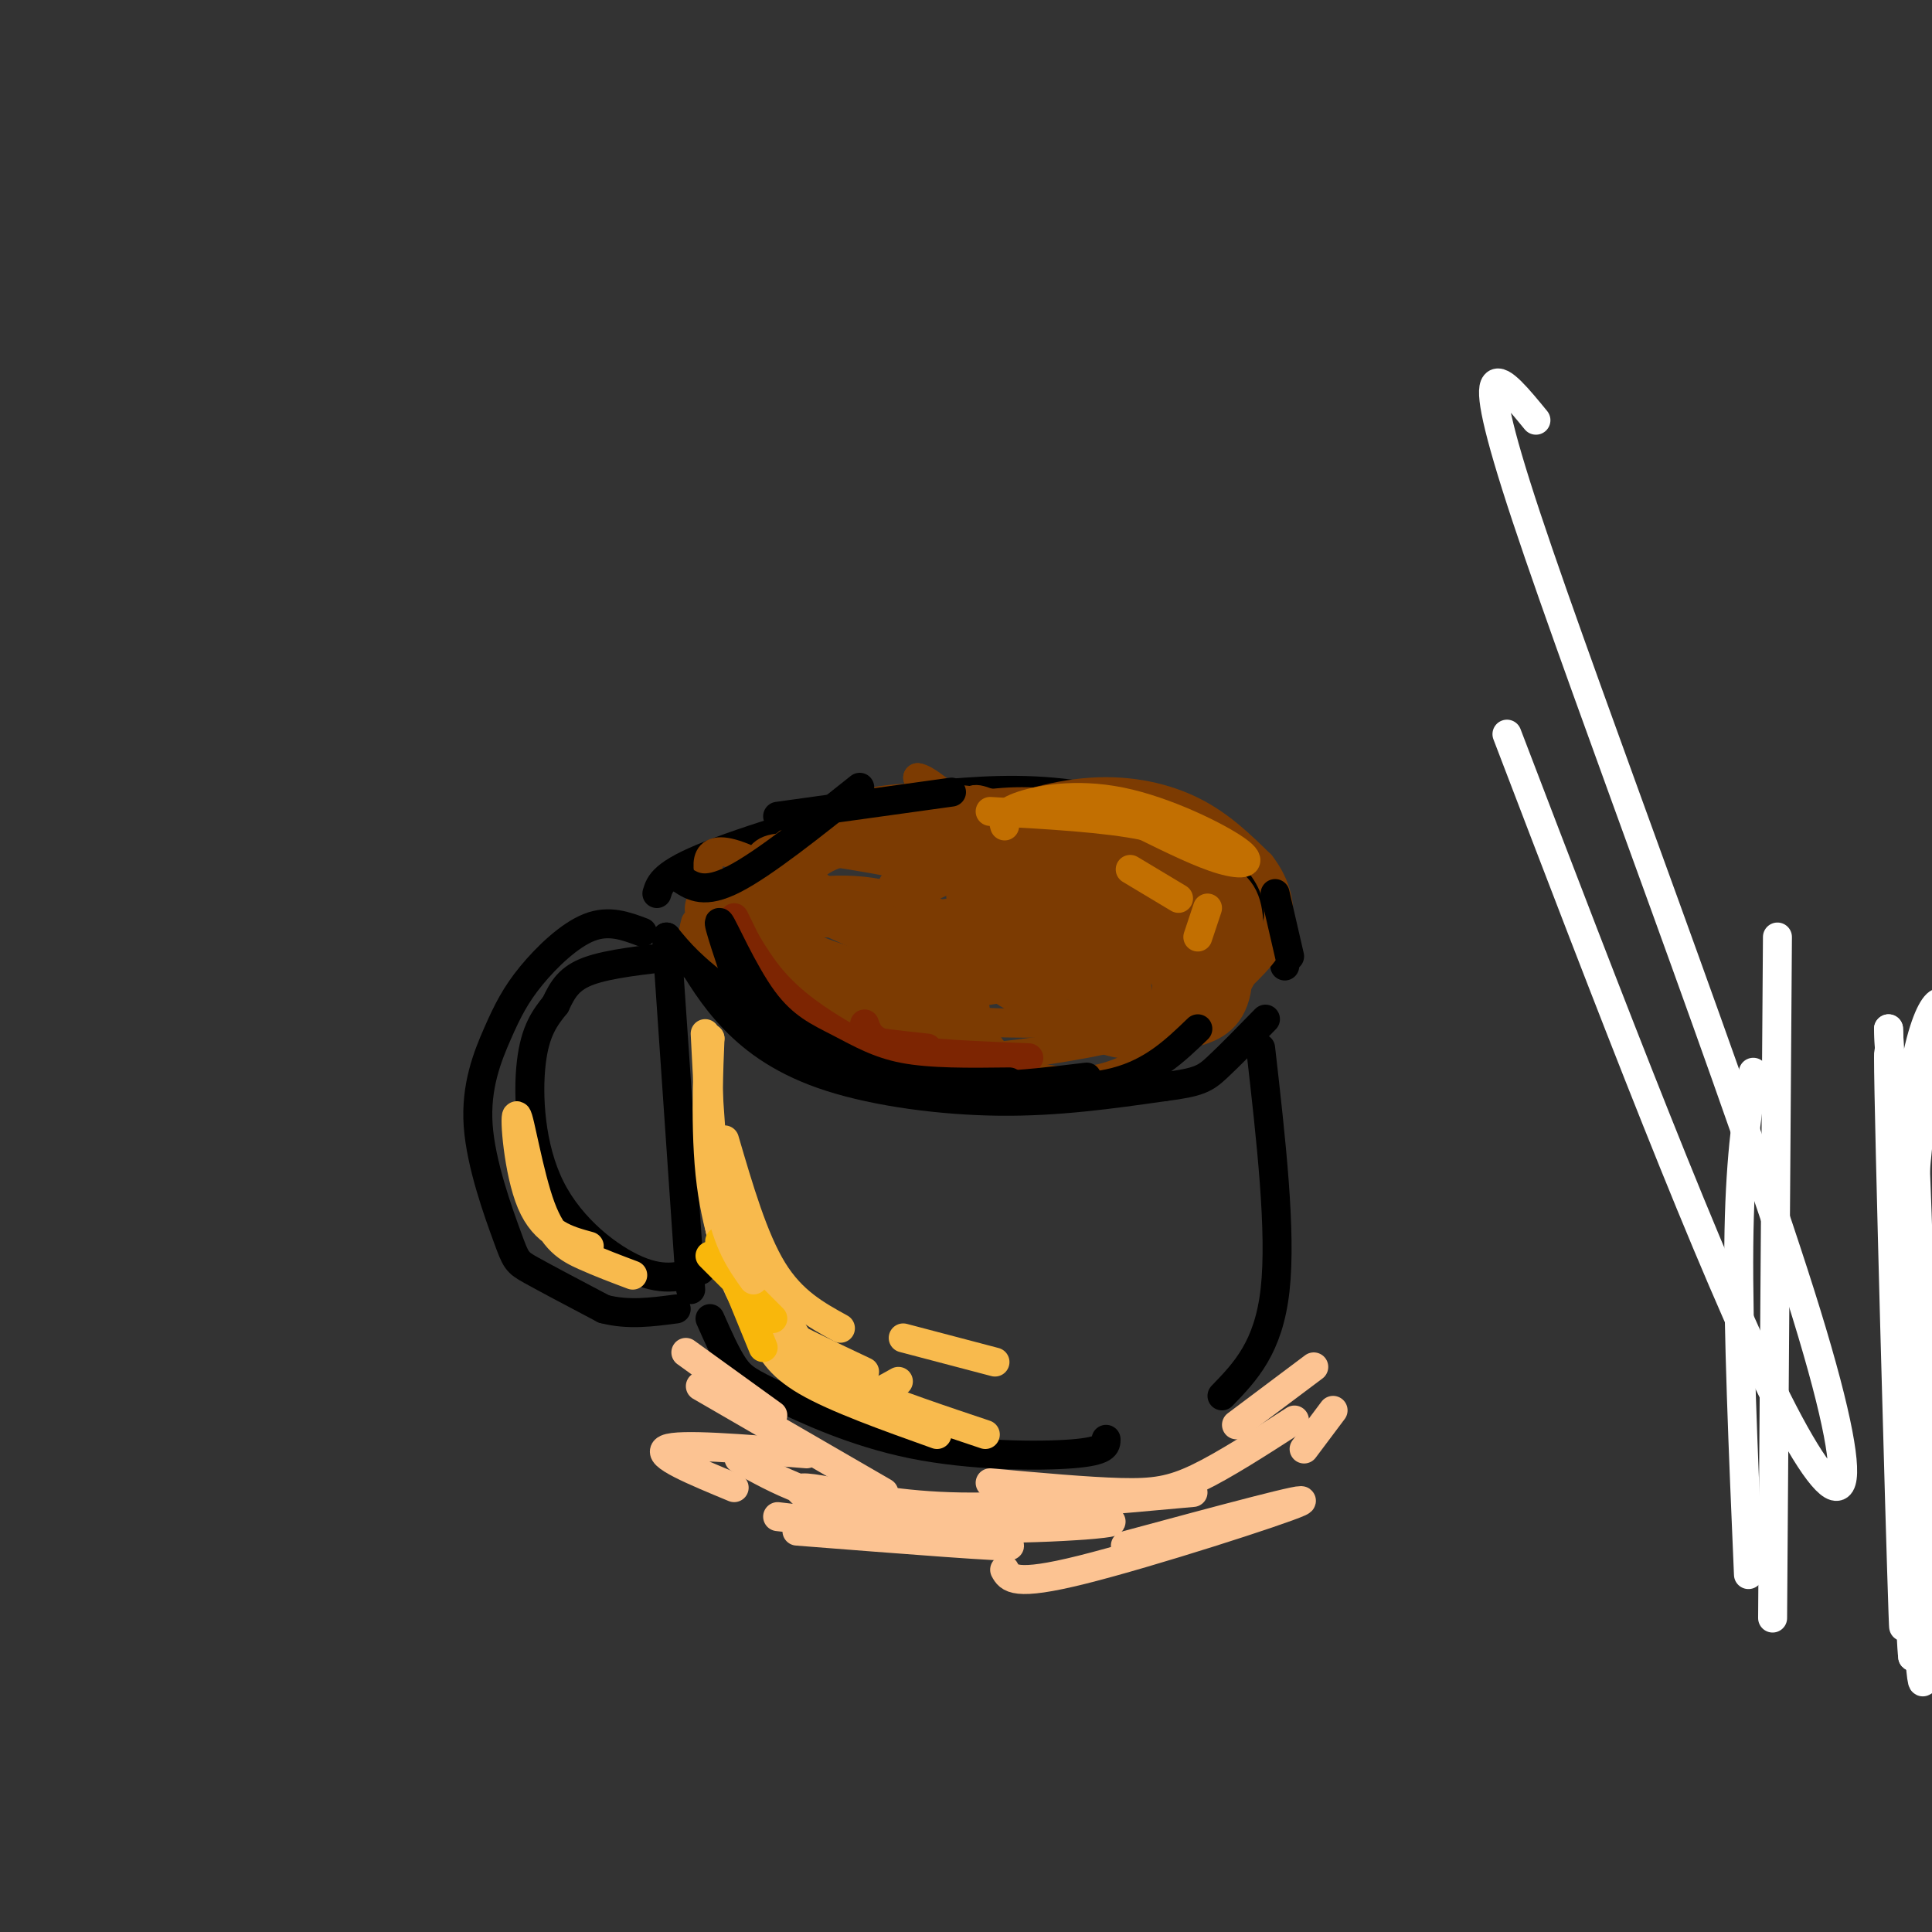 <svg viewBox='0 0 400 400' version='1.1' xmlns='http://www.w3.org/2000/svg' xmlns:xlink='http://www.w3.org/1999/xlink'><rect x="0" y="0" width="400" height="400" fill="#333333" stroke="none"/><g fill='none' stroke='rgb(0,0,0)' stroke-width='6' stroke-linecap='round' stroke-linejoin='round'><path d='M142,197c2.804,4.726 5.607,9.452 10,14c4.393,4.548 10.375,8.917 20,12c9.625,3.083 22.893,4.881 35,5c12.107,0.119 23.054,-1.440 34,-3'/><path d='M241,225c7.289,-0.911 8.511,-1.689 11,-4c2.489,-2.311 6.244,-6.156 10,-10'/><path d='M266,200c-0.685,-6.042 -1.369,-12.083 -4,-17c-2.631,-4.917 -7.208,-8.708 -15,-12c-7.792,-3.292 -18.798,-6.083 -29,-7c-10.202,-0.917 -19.601,0.042 -29,1'/><path d='M189,165c-13.356,2.467 -32.244,8.133 -42,12c-9.756,3.867 -10.378,5.933 -11,8'/><path d='M138,194c0.000,0.000 5.000,73.000 5,73'/><path d='M147,273c1.691,3.829 3.381,7.659 5,10c1.619,2.341 3.166,3.195 9,6c5.834,2.805 15.955,7.563 28,10c12.045,2.437 26.013,2.553 33,2c6.987,-0.553 6.994,-1.777 7,-3'/><path d='M261,217c2.167,19.000 4.333,38.000 3,50c-1.333,12.000 -6.167,17.000 -11,22'/><path d='M133,193c-3.458,-1.299 -6.916,-2.597 -11,-1c-4.084,1.597 -8.793,6.090 -12,10c-3.207,3.910 -4.912,7.238 -7,12c-2.088,4.762 -4.560,10.957 -4,19c0.560,8.043 4.151,17.935 6,23c1.849,5.065 1.957,5.304 5,7c3.043,1.696 9.022,4.848 15,8'/><path d='M125,271c5.000,1.333 10.000,0.667 15,0'/><path d='M145,263c-3.607,1.220 -7.214,2.440 -13,0c-5.786,-2.440 -13.750,-8.542 -18,-17c-4.250,-8.458 -4.786,-19.274 -4,-26c0.786,-6.726 2.893,-9.363 5,-12'/><path d='M115,208c1.533,-3.289 2.867,-5.511 7,-7c4.133,-1.489 11.067,-2.244 18,-3'/></g>
<g fill='none' stroke='rgb(124,59,2)' stroke-width='6' stroke-linecap='round' stroke-linejoin='round'><path d='M204,215c-16.227,-3.402 -32.455,-6.804 -41,-10c-8.545,-3.196 -9.409,-6.187 -11,-10c-1.591,-3.813 -3.910,-8.450 -5,-13c-1.090,-4.550 -0.952,-9.013 12,-2c12.952,7.013 38.718,25.504 43,32c4.282,6.496 -12.919,0.999 -24,-4c-11.081,-4.999 -16.040,-9.499 -21,-14'/><path d='M157,194c-6.915,-4.388 -13.702,-8.359 -3,-3c10.702,5.359 38.892,20.049 48,26c9.108,5.951 -0.868,3.162 -9,1c-8.132,-2.162 -14.420,-3.697 -20,-7c-5.580,-3.303 -10.451,-8.372 -13,-12c-2.549,-3.628 -2.774,-5.814 -3,-8'/><path d='M197,201c-0.796,1.989 -1.592,3.978 -5,5c-3.408,1.022 -9.428,1.078 -17,-2c-7.572,-3.078 -16.698,-9.289 -21,-13c-4.302,-3.711 -3.782,-4.922 -1,-6c2.782,-1.078 7.826,-2.024 19,2c11.174,4.024 28.480,13.017 30,16c1.520,2.983 -12.745,-0.043 -23,-3c-10.255,-2.957 -16.502,-5.845 -19,-8c-2.498,-2.155 -1.249,-3.578 0,-5'/><path d='M160,187c3.549,-1.808 12.423,-3.829 22,-2c9.577,1.829 19.858,7.507 22,11c2.142,3.493 -3.854,4.802 -14,2c-10.146,-2.802 -24.442,-9.715 -29,-13c-4.558,-3.285 0.620,-2.940 9,-1c8.380,1.940 19.961,5.477 26,8c6.039,2.523 6.535,4.032 8,6c1.465,1.968 3.898,4.393 1,6c-2.898,1.607 -11.126,2.394 -17,2c-5.874,-0.394 -9.392,-1.970 -14,-5c-4.608,-3.030 -10.304,-7.515 -16,-12'/><path d='M158,189c-2.973,-4.150 -2.404,-8.526 -1,-11c1.404,-2.474 3.644,-3.048 12,-2c8.356,1.048 22.827,3.716 31,6c8.173,2.284 10.046,4.182 2,6c-8.046,1.818 -26.012,3.556 -34,3c-7.988,-0.556 -5.997,-3.407 -5,-6c0.997,-2.593 0.999,-4.929 2,-7c1.001,-2.071 3.000,-3.877 9,-5c6.000,-1.123 16.000,-1.561 26,-2'/><path d='M200,171c5.378,-0.105 5.823,0.633 7,1c1.177,0.367 3.086,0.363 0,3c-3.086,2.637 -11.166,7.915 -18,10c-6.834,2.085 -12.422,0.976 -16,0c-3.578,-0.976 -5.145,-1.818 -5,-4c0.145,-2.182 2.000,-5.703 4,-8c2.000,-2.297 4.143,-3.371 8,-4c3.857,-0.629 9.429,-0.815 15,-1'/><path d='M195,168c5.143,-0.774 10.500,-2.208 18,-2c7.500,0.208 17.143,2.060 24,7c6.857,4.940 10.929,12.970 15,21'/><path d='M252,194c-0.368,6.603 -8.788,12.611 -13,16c-4.212,3.389 -4.217,4.160 -14,6c-9.783,1.840 -29.344,4.751 -42,3c-12.656,-1.751 -18.407,-8.164 -22,-12c-3.593,-3.836 -5.026,-5.096 -6,-8c-0.974,-2.904 -1.487,-7.452 -2,-12'/><path d='M153,187c3.335,-6.884 12.671,-18.094 28,-21c15.329,-2.906 36.649,2.492 47,5c10.351,2.508 9.733,2.126 13,5c3.267,2.874 10.418,9.005 13,14c2.582,4.995 0.595,8.856 -2,12c-2.595,3.144 -5.797,5.572 -9,8'/><path d='M243,210c-11.514,1.863 -35.798,2.521 -47,1c-11.202,-1.521 -9.321,-5.220 -10,-10c-0.679,-4.780 -3.920,-10.640 -2,-16c1.920,-5.360 8.999,-10.220 17,-14c8.001,-3.780 16.923,-6.479 25,-7c8.077,-0.521 15.308,1.137 21,4c5.692,2.863 9.846,6.932 14,11'/><path d='M261,179c3.340,4.269 4.692,9.440 3,14c-1.692,4.560 -6.426,8.508 -10,12c-3.574,3.492 -5.986,6.527 -14,7c-8.014,0.473 -21.630,-1.618 -29,-5c-7.370,-3.382 -8.494,-8.055 -10,-13c-1.506,-4.945 -3.393,-10.160 -1,-14c2.393,-3.840 9.067,-6.303 14,-8c4.933,-1.697 8.124,-2.628 13,-1c4.876,1.628 11.438,5.814 18,10'/><path d='M245,181c3.741,6.634 4.095,18.219 3,25c-1.095,6.781 -3.639,8.758 -7,11c-3.361,2.242 -7.541,4.749 -12,6c-4.459,1.251 -9.199,1.245 -14,0c-4.801,-1.245 -9.662,-3.729 -12,-10c-2.338,-6.271 -2.152,-16.327 0,-23c2.152,-6.673 6.269,-9.961 9,-12c2.731,-2.039 4.077,-2.830 8,-4c3.923,-1.170 10.423,-2.720 16,-2c5.577,0.720 10.232,3.709 13,5c2.768,1.291 3.649,0.882 5,6c1.351,5.118 3.171,15.763 2,22c-1.171,6.237 -5.335,8.068 -10,9c-4.665,0.932 -9.833,0.966 -15,1'/><path d='M231,215c-5.791,-1.564 -12.769,-5.973 -16,-9c-3.231,-3.027 -2.714,-4.670 -4,-8c-1.286,-3.330 -4.376,-8.345 1,-12c5.376,-3.655 19.216,-5.950 26,-7c6.784,-1.050 6.511,-0.855 9,0c2.489,0.855 7.741,2.369 10,6c2.259,3.631 1.524,9.377 1,13c-0.524,3.623 -0.836,5.123 -4,8c-3.164,2.877 -9.179,7.132 -14,9c-4.821,1.868 -8.448,1.349 -12,0c-3.552,-1.349 -7.028,-3.529 -10,-6c-2.972,-2.471 -5.440,-5.234 -7,-11c-1.560,-5.766 -2.212,-14.535 -2,-19c0.212,-4.465 1.289,-4.627 5,-6c3.711,-1.373 10.057,-3.956 16,-3c5.943,0.956 11.485,5.450 15,13c3.515,7.550 5.004,18.157 3,23c-2.004,4.843 -7.502,3.921 -13,3'/><path d='M235,209c-4.003,-0.442 -7.512,-3.048 -11,-6c-3.488,-2.952 -6.956,-6.251 -9,-11c-2.044,-4.749 -2.664,-10.948 -3,-14c-0.336,-3.052 -0.390,-2.958 4,-3c4.390,-0.042 13.222,-0.219 18,1c4.778,1.219 5.500,3.834 7,6c1.500,2.166 3.778,3.882 5,8c1.222,4.118 1.389,10.637 1,14c-0.389,3.363 -1.333,3.572 -3,4c-1.667,0.428 -4.056,1.077 -8,0c-3.944,-1.077 -9.442,-3.880 -14,-7c-4.558,-3.120 -8.177,-6.556 -11,-12c-2.823,-5.444 -4.850,-12.897 -4,-17c0.850,-4.103 4.577,-4.857 9,-4c4.423,0.857 9.541,3.323 13,10c3.459,6.677 5.259,17.563 6,23c0.741,5.437 0.422,5.424 0,6c-0.422,0.576 -0.948,1.742 -4,1c-3.052,-0.742 -8.629,-3.392 -14,-7c-5.371,-3.608 -10.534,-8.174 -15,-15c-4.466,-6.826 -8.233,-15.913 -12,-25'/><path d='M190,161c3.047,0.211 16.664,13.240 26,25c9.336,11.760 14.390,22.253 11,21c-3.390,-1.253 -15.223,-14.252 -22,-23c-6.777,-8.748 -8.496,-13.244 -5,-13c3.496,0.244 12.207,5.228 19,11c6.793,5.772 11.666,12.331 13,15c1.334,2.669 -0.872,1.449 -8,-5c-7.128,-6.449 -19.180,-18.128 -16,-17c3.180,1.128 21.590,15.064 40,29'/><path d='M248,204c0.194,0.496 -19.320,-12.763 -32,-23c-12.680,-10.237 -18.524,-17.451 -12,-15c6.524,2.451 25.417,14.568 37,23c11.583,8.432 15.857,13.179 11,11c-4.857,-2.179 -18.846,-11.285 -25,-16c-6.154,-4.715 -4.473,-5.041 -3,-6c1.473,-0.959 2.737,-2.553 7,1c4.263,3.553 11.524,12.251 14,17c2.476,4.749 0.167,5.548 -6,-1c-6.167,-6.548 -16.190,-20.442 -17,-22c-0.810,-1.558 7.595,9.221 16,20'/><path d='M238,193c3.465,5.946 4.126,10.811 3,14c-1.126,3.189 -4.040,4.703 -10,1c-5.960,-3.703 -14.964,-12.623 -20,-19c-5.036,-6.377 -6.102,-10.210 -3,-11c3.102,-0.790 10.372,1.464 19,9c8.628,7.536 18.614,20.355 20,25c1.386,4.645 -5.827,1.115 -16,-7c-10.173,-8.115 -23.304,-20.814 -29,-27c-5.696,-6.186 -3.957,-5.858 6,0c9.957,5.858 28.130,17.245 28,21c-0.130,3.755 -18.565,-0.123 -37,-4'/><path d='M199,195c-12.859,-2.904 -26.506,-8.165 -30,-12c-3.494,-3.835 3.165,-6.244 10,-8c6.835,-1.756 13.845,-2.860 22,-2c8.155,0.860 17.456,3.683 23,7c5.544,3.317 7.332,7.126 5,11c-2.332,3.874 -8.785,7.811 -12,10c-3.215,2.189 -3.192,2.628 -12,4c-8.808,1.372 -26.448,3.677 -35,0c-8.552,-3.677 -8.015,-13.336 -5,-17c3.015,-3.664 8.507,-1.332 14,1'/><path d='M179,189c3.487,0.437 5.204,1.031 10,6c4.796,4.969 12.670,14.313 9,18c-3.670,3.687 -18.884,1.717 -27,0c-8.116,-1.717 -9.136,-3.183 -11,-7c-1.864,-3.817 -4.574,-9.987 -2,-11c2.574,-1.013 10.432,3.131 14,6c3.568,2.869 2.845,4.465 2,6c-0.845,1.535 -1.813,3.010 -6,1c-4.187,-2.010 -11.594,-7.505 -19,-13'/><path d='M149,195c-4.046,-3.707 -4.662,-6.474 -4,-8c0.662,-1.526 2.600,-1.811 6,1c3.400,2.811 8.262,8.718 7,11c-1.262,2.282 -8.646,0.938 -12,-1c-3.354,-1.938 -2.677,-4.469 -2,-7'/></g>
<g fill='none' stroke='rgb(194,111,1)' stroke-width='6' stroke-linecap='round' stroke-linejoin='round'><path d='M208,171c-0.384,-1.301 -0.769,-2.603 3,-4c3.769,-1.397 11.691,-2.890 21,-1c9.309,1.890 20.006,7.163 24,10c3.994,2.837 1.284,3.239 -3,2c-4.284,-1.239 -10.142,-4.120 -16,-7'/><path d='M237,171c-8.000,-1.667 -20.000,-2.333 -32,-3'/><path d='M234,180c0.000,0.000 10.000,6.000 10,6'/><path d='M250,188c0.000,0.000 -2.000,6.000 -2,6'/></g>
<g fill='none' stroke='rgb(125,37,2)' stroke-width='6' stroke-linecap='round' stroke-linejoin='round'><path d='M193,218c-2.493,0.764 -4.987,1.528 -8,1c-3.013,-0.528 -6.546,-2.346 -11,-5c-4.454,-2.654 -9.829,-6.142 -14,-11c-4.171,-4.858 -7.139,-11.086 -8,-12c-0.861,-0.914 0.383,3.485 5,9c4.617,5.515 12.605,12.147 19,16c6.395,3.853 11.198,4.926 16,6'/><path d='M152,190c2.889,5.933 5.778,11.867 9,16c3.222,4.133 6.778,6.467 12,8c5.222,1.533 12.111,2.267 19,3'/><path d='M179,212c0.667,1.917 1.333,3.833 7,5c5.667,1.167 16.333,1.583 27,2'/></g>
<g fill='none' stroke='rgb(0,0,0)' stroke-width='6' stroke-linecap='round' stroke-linejoin='round'><path d='M154,207c-2.821,-8.317 -5.643,-16.635 -5,-16c0.643,0.635 4.750,10.222 9,16c4.250,5.778 8.644,7.748 13,10c4.356,2.252 8.673,4.786 15,6c6.327,1.214 14.663,1.107 23,1'/><path d='M138,194c2.600,3.178 5.200,6.356 13,12c7.800,5.644 20.800,13.756 34,17c13.200,3.244 26.600,1.622 40,0'/><path d='M202,225c10.667,0.500 21.333,1.000 29,-1c7.667,-2.000 12.333,-6.500 17,-11'/><path d='M141,182c2.417,1.583 4.833,3.167 11,0c6.167,-3.167 16.083,-11.083 26,-19'/><path d='M161,169c0.000,0.000 36.000,-5.000 36,-5'/><path d='M264,185c0.000,0.000 3.000,13.000 3,13'/></g>
<g fill='none' stroke='rgb(248,186,77)' stroke-width='6' stroke-linecap='round' stroke-linejoin='round'><path d='M186,286c-2.656,1.514 -5.311,3.027 -8,3c-2.689,-0.027 -5.411,-1.595 -10,-5c-4.589,-3.405 -11.043,-8.648 -15,-17c-3.957,-8.352 -5.416,-19.815 -6,-29c-0.584,-9.185 -0.292,-16.093 0,-23'/><path d='M147,215c-0.332,1.485 -1.161,16.697 0,28c1.161,11.303 4.313,18.697 6,23c1.687,4.303 1.911,5.515 6,8c4.089,2.485 12.045,6.242 20,10'/><path d='M158,276c1.500,3.250 3.000,6.500 9,10c6.000,3.500 16.500,7.250 27,11'/><path d='M155,254c3.222,8.689 6.444,17.378 10,23c3.556,5.622 7.444,8.178 14,11c6.556,2.822 15.778,5.911 25,9'/><path d='M187,277c0.000,0.000 19.000,5.000 19,5'/><path d='M131,264c-3.364,-1.263 -6.727,-2.526 -10,-4c-3.273,-1.474 -6.455,-3.158 -9,-10c-2.545,-6.842 -4.455,-18.842 -5,-19c-0.545,-0.158 0.273,11.526 3,18c2.727,6.474 7.364,7.737 12,9'/><path d='M396,238c0.000,0.000 2.000,96.000 2,96'/></g>
<g fill='none' stroke='rgb(255,255,255)' stroke-width='6' stroke-linecap='round' stroke-linejoin='round'><path d='M392,238c1.289,56.067 2.578,112.133 2,96c-0.578,-16.133 -3.022,-104.467 -3,-115c0.022,-10.533 2.511,56.733 5,124'/><path d='M396,343c-0.267,-0.215 -3.433,-62.754 -2,-97c1.433,-34.246 7.467,-40.200 8,-38c0.533,2.200 -4.433,12.554 -6,43c-1.567,30.446 0.267,80.985 0,78c-0.267,-2.985 -2.633,-59.492 -5,-116'/><path d='M391,213c0.872,20.437 5.553,129.530 7,135c1.447,5.470 -0.341,-92.681 -2,-117c-1.659,-24.319 -3.188,25.195 -3,54c0.188,28.805 2.094,36.903 4,45'/><path d='M397,330c-0.012,-20.810 -2.042,-95.333 -2,-97c0.042,-1.667 2.155,69.524 3,96c0.845,26.476 0.423,8.238 0,-10'/><path d='M398,319c-0.889,-19.422 -3.111,-62.978 -4,-68c-0.889,-5.022 -0.444,28.489 0,62'/><path d='M368,194c0.000,0.000 -1.000,141.000 -1,141'/><path d=''/><path d='M318,87c-7.250,-8.851 -14.500,-17.702 -2,20c12.500,37.702 44.750,121.958 58,165c13.250,43.042 7.500,44.869 -6,18c-13.500,-26.869 -34.750,-82.435 -56,-138'/><path d='M363,222c-1.417,9.333 -2.833,18.667 -3,36c-0.167,17.333 0.917,42.667 2,68'/></g>
<g fill='none' stroke='rgb(252,195,146)' stroke-width='6' stroke-linecap='round' stroke-linejoin='round'><path d='M153,302c8.032,4.509 16.064,9.018 33,11c16.936,1.982 42.777,1.439 44,2c1.223,0.561 -22.171,2.228 -38,1c-15.829,-1.228 -24.094,-5.351 -26,-7c-1.906,-1.649 2.547,-0.825 7,0'/><path d='M173,309c4.733,0.800 13.067,2.800 26,3c12.933,0.200 30.467,-1.400 48,-3'/><path d='M205,307c10.067,0.911 20.133,1.822 27,2c6.867,0.178 10.533,-0.378 16,-3c5.467,-2.622 12.733,-7.311 20,-12'/><path d='M256,295c0.000,0.000 16.000,-12.000 16,-12'/><path d='M152,308c-8.250,-3.417 -16.500,-6.833 -14,-8c2.500,-1.167 15.750,-0.083 29,1'/><path d='M161,314c23.667,2.750 47.333,5.500 48,6c0.667,0.500 -21.667,-1.250 -44,-3'/><path d='M208,325c0.956,1.756 1.911,3.511 16,0c14.089,-3.511 41.311,-12.289 45,-14c3.689,-1.711 -16.156,3.644 -36,9'/><path d='M270,300c0.000,0.000 6.000,-8.000 6,-8'/><path d='M183,309c0.000,0.000 -38.000,-22.000 -38,-22'/><path d='M142,280c0.000,0.000 18.000,13.000 18,13'/></g>
<g fill='none' stroke='rgb(249,183,11)' stroke-width='6' stroke-linecap='round' stroke-linejoin='round'><path d='M158,279c0.000,0.000 -9.000,-22.000 -9,-22'/><path d='M147,260c0.000,0.000 13.000,13.000 13,13'/></g>
<g fill='none' stroke='rgb(248,186,77)' stroke-width='6' stroke-linecap='round' stroke-linejoin='round'><path d='M146,214c0.667,13.250 1.333,26.500 3,35c1.667,8.500 4.333,12.250 7,16'/><path d='M150,236c3.000,10.250 6.000,20.500 10,27c4.000,6.500 9.000,9.250 14,12'/></g>
</svg>
